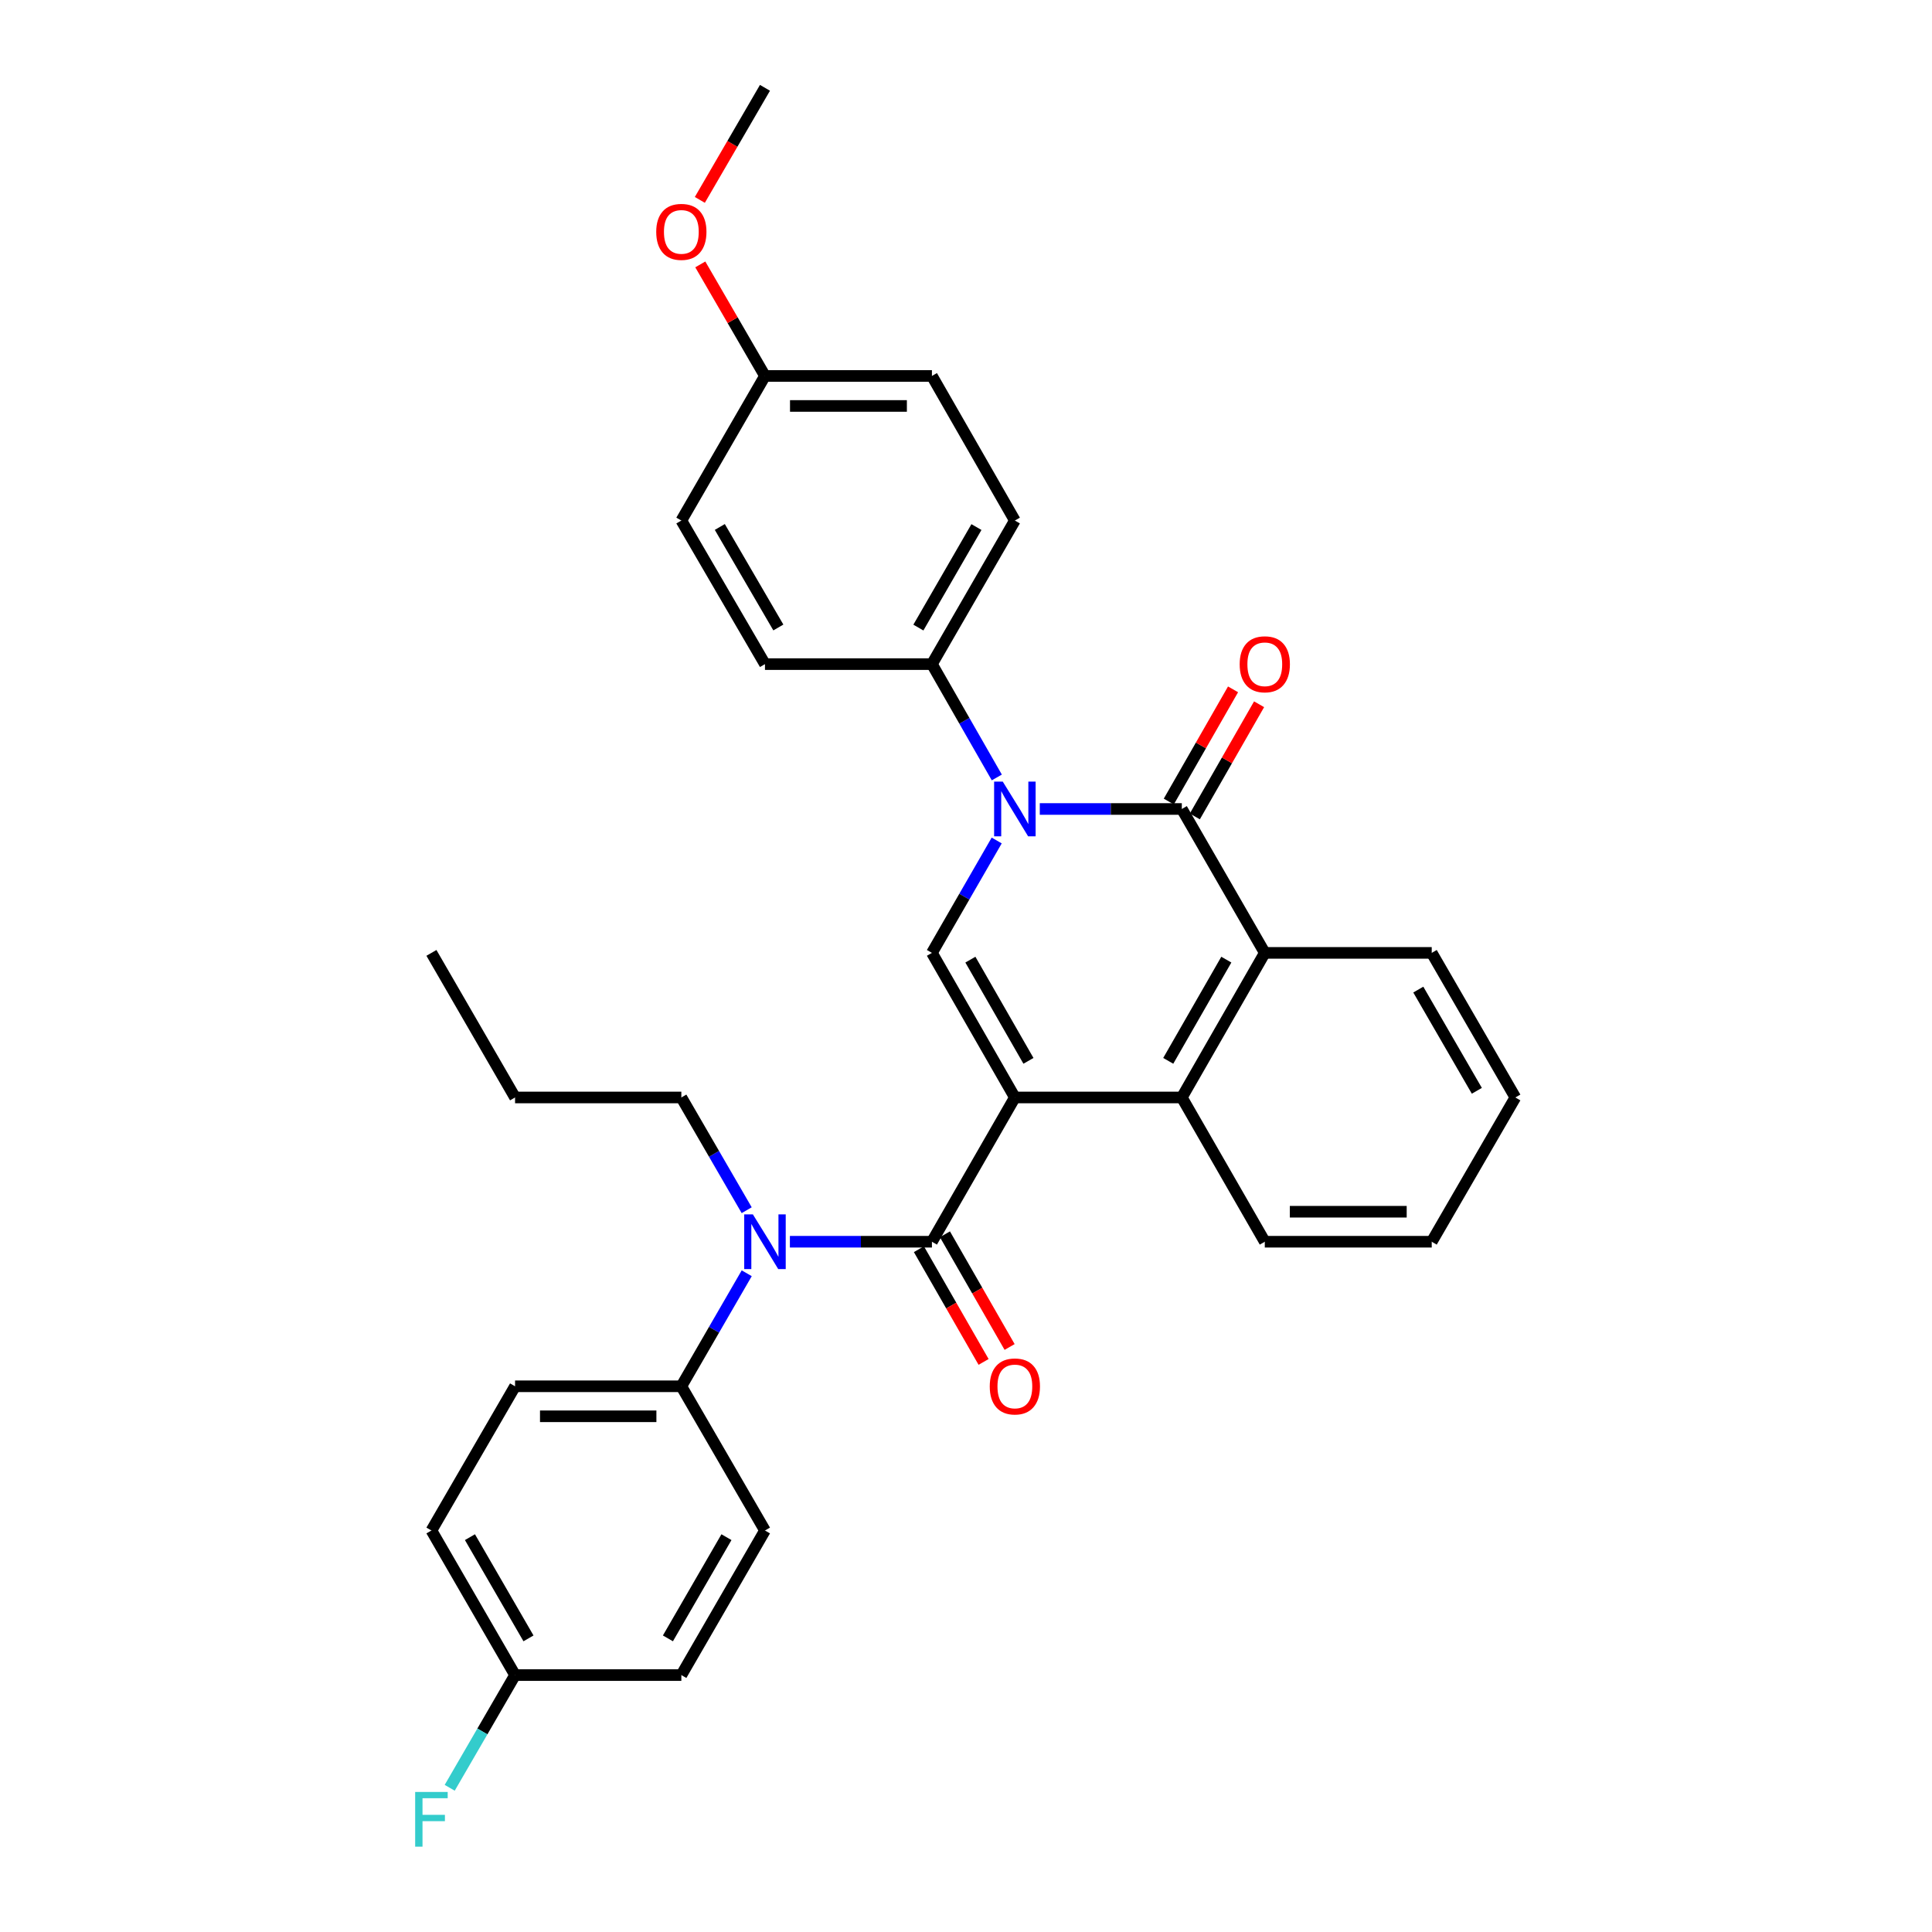 <?xml version='1.0' encoding='iso-8859-1'?>
<svg version='1.1' baseProfile='full'
              xmlns='http://www.w3.org/2000/svg'
                      xmlns:rdkit='http://www.rdkit.org/xml'
                      xmlns:xlink='http://www.w3.org/1999/xlink'
                  xml:space='preserve'
width='1000px' height='1000px' viewBox='0 0 1000 1000'>
<!-- END OF HEADER -->
<rect style='opacity:1.0;fill:#FFFFFF;stroke:none' width='1000' height='1000' x='0' y='0'> </rect>
<path class='bond-2' d='M 525.292,568.047 L 482.361,642.719' style='fill:none;fill-rule:evenodd;stroke:#000000;stroke-width:6px;stroke-linecap:butt;stroke-linejoin:miter;stroke-opacity:1' />
<path class='bond-3' d='M 525.292,568.047 L 482.361,493.211' style='fill:none;fill-rule:evenodd;stroke:#000000;stroke-width:6px;stroke-linecap:butt;stroke-linejoin:miter;stroke-opacity:1' />
<path class='bond-3' d='M 532.323,549.094 L 502.271,496.709' style='fill:none;fill-rule:evenodd;stroke:#000000;stroke-width:6px;stroke-linecap:butt;stroke-linejoin:miter;stroke-opacity:1' />
<path class='bond-4' d='M 525.292,568.047 L 611.706,568.047' style='fill:none;fill-rule:evenodd;stroke:#000000;stroke-width:6px;stroke-linecap:butt;stroke-linejoin:miter;stroke-opacity:1' />
<path class='bond-0' d='M 515.892,435.038 L 499.126,464.125' style='fill:none;fill-rule:evenodd;stroke:#0000FF;stroke-width:6px;stroke-linecap:butt;stroke-linejoin:miter;stroke-opacity:1' />
<path class='bond-0' d='M 499.126,464.125 L 482.361,493.211' style='fill:none;fill-rule:evenodd;stroke:#000000;stroke-width:6px;stroke-linecap:butt;stroke-linejoin:miter;stroke-opacity:1' />
<path class='bond-7' d='M 515.948,402.409 L 499.155,373.077' style='fill:none;fill-rule:evenodd;stroke:#0000FF;stroke-width:6px;stroke-linecap:butt;stroke-linejoin:miter;stroke-opacity:1' />
<path class='bond-7' d='M 499.155,373.077 L 482.361,343.746' style='fill:none;fill-rule:evenodd;stroke:#000000;stroke-width:6px;stroke-linecap:butt;stroke-linejoin:miter;stroke-opacity:1' />
<path class='bond-31' d='M 538.192,418.729 L 574.949,418.729' style='fill:none;fill-rule:evenodd;stroke:#0000FF;stroke-width:6px;stroke-linecap:butt;stroke-linejoin:miter;stroke-opacity:1' />
<path class='bond-31' d='M 574.949,418.729 L 611.706,418.729' style='fill:none;fill-rule:evenodd;stroke:#000000;stroke-width:6px;stroke-linecap:butt;stroke-linejoin:miter;stroke-opacity:1' />
<path class='bond-1' d='M 611.706,418.729 L 654.655,493.211' style='fill:none;fill-rule:evenodd;stroke:#000000;stroke-width:6px;stroke-linecap:butt;stroke-linejoin:miter;stroke-opacity:1' />
<path class='bond-9' d='M 618.444,422.588 L 635.073,393.557' style='fill:none;fill-rule:evenodd;stroke:#000000;stroke-width:6px;stroke-linecap:butt;stroke-linejoin:miter;stroke-opacity:1' />
<path class='bond-9' d='M 635.073,393.557 L 651.701,364.526' style='fill:none;fill-rule:evenodd;stroke:#FF0000;stroke-width:6px;stroke-linecap:butt;stroke-linejoin:miter;stroke-opacity:1' />
<path class='bond-9' d='M 604.968,414.87 L 621.597,385.838' style='fill:none;fill-rule:evenodd;stroke:#000000;stroke-width:6px;stroke-linecap:butt;stroke-linejoin:miter;stroke-opacity:1' />
<path class='bond-9' d='M 621.597,385.838 L 638.225,356.807' style='fill:none;fill-rule:evenodd;stroke:#FF0000;stroke-width:6px;stroke-linecap:butt;stroke-linejoin:miter;stroke-opacity:1' />
<path class='bond-6' d='M 482.361,642.719 L 445.604,642.719' style='fill:none;fill-rule:evenodd;stroke:#000000;stroke-width:6px;stroke-linecap:butt;stroke-linejoin:miter;stroke-opacity:1' />
<path class='bond-6' d='M 445.604,642.719 L 408.847,642.719' style='fill:none;fill-rule:evenodd;stroke:#0000FF;stroke-width:6px;stroke-linecap:butt;stroke-linejoin:miter;stroke-opacity:1' />
<path class='bond-10' d='M 475.626,646.584 L 492.364,675.755' style='fill:none;fill-rule:evenodd;stroke:#000000;stroke-width:6px;stroke-linecap:butt;stroke-linejoin:miter;stroke-opacity:1' />
<path class='bond-10' d='M 492.364,675.755 L 509.103,704.926' style='fill:none;fill-rule:evenodd;stroke:#FF0000;stroke-width:6px;stroke-linecap:butt;stroke-linejoin:miter;stroke-opacity:1' />
<path class='bond-10' d='M 489.096,638.855 L 505.834,668.026' style='fill:none;fill-rule:evenodd;stroke:#000000;stroke-width:6px;stroke-linecap:butt;stroke-linejoin:miter;stroke-opacity:1' />
<path class='bond-10' d='M 505.834,668.026 L 522.573,697.197' style='fill:none;fill-rule:evenodd;stroke:#FF0000;stroke-width:6px;stroke-linecap:butt;stroke-linejoin:miter;stroke-opacity:1' />
<path class='bond-5' d='M 611.706,568.047 L 654.655,493.211' style='fill:none;fill-rule:evenodd;stroke:#000000;stroke-width:6px;stroke-linecap:butt;stroke-linejoin:miter;stroke-opacity:1' />
<path class='bond-5' d='M 604.679,549.092 L 634.743,496.707' style='fill:none;fill-rule:evenodd;stroke:#000000;stroke-width:6px;stroke-linecap:butt;stroke-linejoin:miter;stroke-opacity:1' />
<path class='bond-22' d='M 611.706,568.047 L 654.655,642.719' style='fill:none;fill-rule:evenodd;stroke:#000000;stroke-width:6px;stroke-linecap:butt;stroke-linejoin:miter;stroke-opacity:1' />
<path class='bond-23' d='M 654.655,493.211 L 741.06,493.211' style='fill:none;fill-rule:evenodd;stroke:#000000;stroke-width:6px;stroke-linecap:butt;stroke-linejoin:miter;stroke-opacity:1' />
<path class='bond-8' d='M 386.505,659.04 L 369.583,688.289' style='fill:none;fill-rule:evenodd;stroke:#0000FF;stroke-width:6px;stroke-linecap:butt;stroke-linejoin:miter;stroke-opacity:1' />
<path class='bond-8' d='M 369.583,688.289 L 352.662,717.538' style='fill:none;fill-rule:evenodd;stroke:#000000;stroke-width:6px;stroke-linecap:butt;stroke-linejoin:miter;stroke-opacity:1' />
<path class='bond-24' d='M 386.488,626.402 L 369.575,597.224' style='fill:none;fill-rule:evenodd;stroke:#0000FF;stroke-width:6px;stroke-linecap:butt;stroke-linejoin:miter;stroke-opacity:1' />
<path class='bond-24' d='M 369.575,597.224 L 352.662,568.047' style='fill:none;fill-rule:evenodd;stroke:#000000;stroke-width:6px;stroke-linecap:butt;stroke-linejoin:miter;stroke-opacity:1' />
<path class='bond-11' d='M 482.361,343.746 L 525.292,269.428' style='fill:none;fill-rule:evenodd;stroke:#000000;stroke-width:6px;stroke-linecap:butt;stroke-linejoin:miter;stroke-opacity:1' />
<path class='bond-11' d='M 475.353,324.83 L 505.405,272.807' style='fill:none;fill-rule:evenodd;stroke:#000000;stroke-width:6px;stroke-linecap:butt;stroke-linejoin:miter;stroke-opacity:1' />
<path class='bond-12' d='M 482.361,343.746 L 395.947,343.746' style='fill:none;fill-rule:evenodd;stroke:#000000;stroke-width:6px;stroke-linecap:butt;stroke-linejoin:miter;stroke-opacity:1' />
<path class='bond-13' d='M 352.662,717.538 L 266.593,717.538' style='fill:none;fill-rule:evenodd;stroke:#000000;stroke-width:6px;stroke-linecap:butt;stroke-linejoin:miter;stroke-opacity:1' />
<path class='bond-13' d='M 339.751,733.068 L 279.503,733.068' style='fill:none;fill-rule:evenodd;stroke:#000000;stroke-width:6px;stroke-linecap:butt;stroke-linejoin:miter;stroke-opacity:1' />
<path class='bond-14' d='M 352.662,717.538 L 395.947,792.184' style='fill:none;fill-rule:evenodd;stroke:#000000;stroke-width:6px;stroke-linecap:butt;stroke-linejoin:miter;stroke-opacity:1' />
<path class='bond-20' d='M 525.292,269.428 L 482.361,194.592' style='fill:none;fill-rule:evenodd;stroke:#000000;stroke-width:6px;stroke-linecap:butt;stroke-linejoin:miter;stroke-opacity:1' />
<path class='bond-19' d='M 395.947,343.746 L 352.662,269.428' style='fill:none;fill-rule:evenodd;stroke:#000000;stroke-width:6px;stroke-linecap:butt;stroke-linejoin:miter;stroke-opacity:1' />
<path class='bond-19' d='M 402.873,324.783 L 372.574,272.76' style='fill:none;fill-rule:evenodd;stroke:#000000;stroke-width:6px;stroke-linecap:butt;stroke-linejoin:miter;stroke-opacity:1' />
<path class='bond-18' d='M 266.593,717.538 L 223.308,792.184' style='fill:none;fill-rule:evenodd;stroke:#000000;stroke-width:6px;stroke-linecap:butt;stroke-linejoin:miter;stroke-opacity:1' />
<path class='bond-17' d='M 395.947,792.184 L 352.662,867.02' style='fill:none;fill-rule:evenodd;stroke:#000000;stroke-width:6px;stroke-linecap:butt;stroke-linejoin:miter;stroke-opacity:1' />
<path class='bond-17' d='M 376.011,795.634 L 345.712,848.02' style='fill:none;fill-rule:evenodd;stroke:#000000;stroke-width:6px;stroke-linecap:butt;stroke-linejoin:miter;stroke-opacity:1' />
<path class='bond-15' d='M 266.593,867.02 L 352.662,867.02' style='fill:none;fill-rule:evenodd;stroke:#000000;stroke-width:6px;stroke-linecap:butt;stroke-linejoin:miter;stroke-opacity:1' />
<path class='bond-21' d='M 266.593,867.02 L 249.681,896.189' style='fill:none;fill-rule:evenodd;stroke:#000000;stroke-width:6px;stroke-linecap:butt;stroke-linejoin:miter;stroke-opacity:1' />
<path class='bond-21' d='M 249.681,896.189 L 232.769,925.358' style='fill:none;fill-rule:evenodd;stroke:#33CCCC;stroke-width:6px;stroke-linecap:butt;stroke-linejoin:miter;stroke-opacity:1' />
<path class='bond-34' d='M 266.593,867.02 L 223.308,792.184' style='fill:none;fill-rule:evenodd;stroke:#000000;stroke-width:6px;stroke-linecap:butt;stroke-linejoin:miter;stroke-opacity:1' />
<path class='bond-34' d='M 273.543,848.02 L 243.244,795.634' style='fill:none;fill-rule:evenodd;stroke:#000000;stroke-width:6px;stroke-linecap:butt;stroke-linejoin:miter;stroke-opacity:1' />
<path class='bond-16' d='M 395.947,194.592 L 352.662,269.428' style='fill:none;fill-rule:evenodd;stroke:#000000;stroke-width:6px;stroke-linecap:butt;stroke-linejoin:miter;stroke-opacity:1' />
<path class='bond-25' d='M 395.947,194.592 L 379.209,165.723' style='fill:none;fill-rule:evenodd;stroke:#000000;stroke-width:6px;stroke-linecap:butt;stroke-linejoin:miter;stroke-opacity:1' />
<path class='bond-25' d='M 379.209,165.723 L 362.471,136.854' style='fill:none;fill-rule:evenodd;stroke:#FF0000;stroke-width:6px;stroke-linecap:butt;stroke-linejoin:miter;stroke-opacity:1' />
<path class='bond-33' d='M 395.947,194.592 L 482.361,194.592' style='fill:none;fill-rule:evenodd;stroke:#000000;stroke-width:6px;stroke-linecap:butt;stroke-linejoin:miter;stroke-opacity:1' />
<path class='bond-33' d='M 408.909,210.121 L 469.399,210.121' style='fill:none;fill-rule:evenodd;stroke:#000000;stroke-width:6px;stroke-linecap:butt;stroke-linejoin:miter;stroke-opacity:1' />
<path class='bond-29' d='M 654.655,642.719 L 741.06,642.719' style='fill:none;fill-rule:evenodd;stroke:#000000;stroke-width:6px;stroke-linecap:butt;stroke-linejoin:miter;stroke-opacity:1' />
<path class='bond-29' d='M 667.616,627.19 L 728.1,627.19' style='fill:none;fill-rule:evenodd;stroke:#000000;stroke-width:6px;stroke-linecap:butt;stroke-linejoin:miter;stroke-opacity:1' />
<path class='bond-32' d='M 741.06,493.211 L 784.345,568.047' style='fill:none;fill-rule:evenodd;stroke:#000000;stroke-width:6px;stroke-linecap:butt;stroke-linejoin:miter;stroke-opacity:1' />
<path class='bond-32' d='M 734.11,512.212 L 764.409,564.597' style='fill:none;fill-rule:evenodd;stroke:#000000;stroke-width:6px;stroke-linecap:butt;stroke-linejoin:miter;stroke-opacity:1' />
<path class='bond-27' d='M 352.662,568.047 L 266.593,568.047' style='fill:none;fill-rule:evenodd;stroke:#000000;stroke-width:6px;stroke-linecap:butt;stroke-linejoin:miter;stroke-opacity:1' />
<path class='bond-26' d='M 362.235,103.463 L 379.091,74.459' style='fill:none;fill-rule:evenodd;stroke:#FF0000;stroke-width:6px;stroke-linecap:butt;stroke-linejoin:miter;stroke-opacity:1' />
<path class='bond-26' d='M 379.091,74.459 L 395.947,45.455' style='fill:none;fill-rule:evenodd;stroke:#000000;stroke-width:6px;stroke-linecap:butt;stroke-linejoin:miter;stroke-opacity:1' />
<path class='bond-30' d='M 266.593,568.047 L 223.308,493.211' style='fill:none;fill-rule:evenodd;stroke:#000000;stroke-width:6px;stroke-linecap:butt;stroke-linejoin:miter;stroke-opacity:1' />
<path class='bond-28' d='M 784.345,568.047 L 741.06,642.719' style='fill:none;fill-rule:evenodd;stroke:#000000;stroke-width:6px;stroke-linecap:butt;stroke-linejoin:miter;stroke-opacity:1' />
<path  class='atom-1' d='M 519.032 404.569
L 528.312 419.569
Q 529.232 421.049, 530.712 423.729
Q 532.192 426.409, 532.272 426.569
L 532.272 404.569
L 536.032 404.569
L 536.032 432.889
L 532.152 432.889
L 522.192 416.489
Q 521.032 414.569, 519.792 412.369
Q 518.592 410.169, 518.232 409.489
L 518.232 432.889
L 514.552 432.889
L 514.552 404.569
L 519.032 404.569
' fill='#0000FF'/>
<path  class='atom-7' d='M 389.687 628.559
L 398.967 643.559
Q 399.887 645.039, 401.367 647.719
Q 402.847 650.399, 402.927 650.559
L 402.927 628.559
L 406.687 628.559
L 406.687 656.879
L 402.807 656.879
L 392.847 640.479
Q 391.687 638.559, 390.447 636.359
Q 389.247 634.159, 388.887 633.479
L 388.887 656.879
L 385.207 656.879
L 385.207 628.559
L 389.687 628.559
' fill='#0000FF'/>
<path  class='atom-10' d='M 641.655 343.826
Q 641.655 337.026, 645.015 333.226
Q 648.375 329.426, 654.655 329.426
Q 660.935 329.426, 664.295 333.226
Q 667.655 337.026, 667.655 343.826
Q 667.655 350.706, 664.255 354.626
Q 660.855 358.506, 654.655 358.506
Q 648.415 358.506, 645.015 354.626
Q 641.655 350.746, 641.655 343.826
M 654.655 355.306
Q 658.975 355.306, 661.295 352.426
Q 663.655 349.506, 663.655 343.826
Q 663.655 338.266, 661.295 335.466
Q 658.975 332.626, 654.655 332.626
Q 650.335 332.626, 647.975 335.426
Q 645.655 338.226, 645.655 343.826
Q 645.655 349.546, 647.975 352.426
Q 650.335 355.306, 654.655 355.306
' fill='#FF0000'/>
<path  class='atom-11' d='M 512.292 717.618
Q 512.292 710.818, 515.652 707.018
Q 519.012 703.218, 525.292 703.218
Q 531.572 703.218, 534.932 707.018
Q 538.292 710.818, 538.292 717.618
Q 538.292 724.498, 534.892 728.418
Q 531.492 732.298, 525.292 732.298
Q 519.052 732.298, 515.652 728.418
Q 512.292 724.538, 512.292 717.618
M 525.292 729.098
Q 529.612 729.098, 531.932 726.218
Q 534.292 723.298, 534.292 717.618
Q 534.292 712.058, 531.932 709.258
Q 529.612 706.418, 525.292 706.418
Q 520.972 706.418, 518.612 709.218
Q 516.292 712.018, 516.292 717.618
Q 516.292 723.338, 518.612 726.218
Q 520.972 729.098, 525.292 729.098
' fill='#FF0000'/>
<path  class='atom-22' d='M 214.888 927.515
L 231.728 927.515
L 231.728 930.755
L 218.688 930.755
L 218.688 939.355
L 230.288 939.355
L 230.288 942.635
L 218.688 942.635
L 218.688 955.835
L 214.888 955.835
L 214.888 927.515
' fill='#33CCCC'/>
<path  class='atom-26' d='M 339.662 120.017
Q 339.662 113.217, 343.022 109.417
Q 346.382 105.617, 352.662 105.617
Q 358.942 105.617, 362.302 109.417
Q 365.662 113.217, 365.662 120.017
Q 365.662 126.897, 362.262 130.817
Q 358.862 134.697, 352.662 134.697
Q 346.422 134.697, 343.022 130.817
Q 339.662 126.937, 339.662 120.017
M 352.662 131.497
Q 356.982 131.497, 359.302 128.617
Q 361.662 125.697, 361.662 120.017
Q 361.662 114.457, 359.302 111.657
Q 356.982 108.817, 352.662 108.817
Q 348.342 108.817, 345.982 111.617
Q 343.662 114.417, 343.662 120.017
Q 343.662 125.737, 345.982 128.617
Q 348.342 131.497, 352.662 131.497
' fill='#FF0000'/>
</svg>
